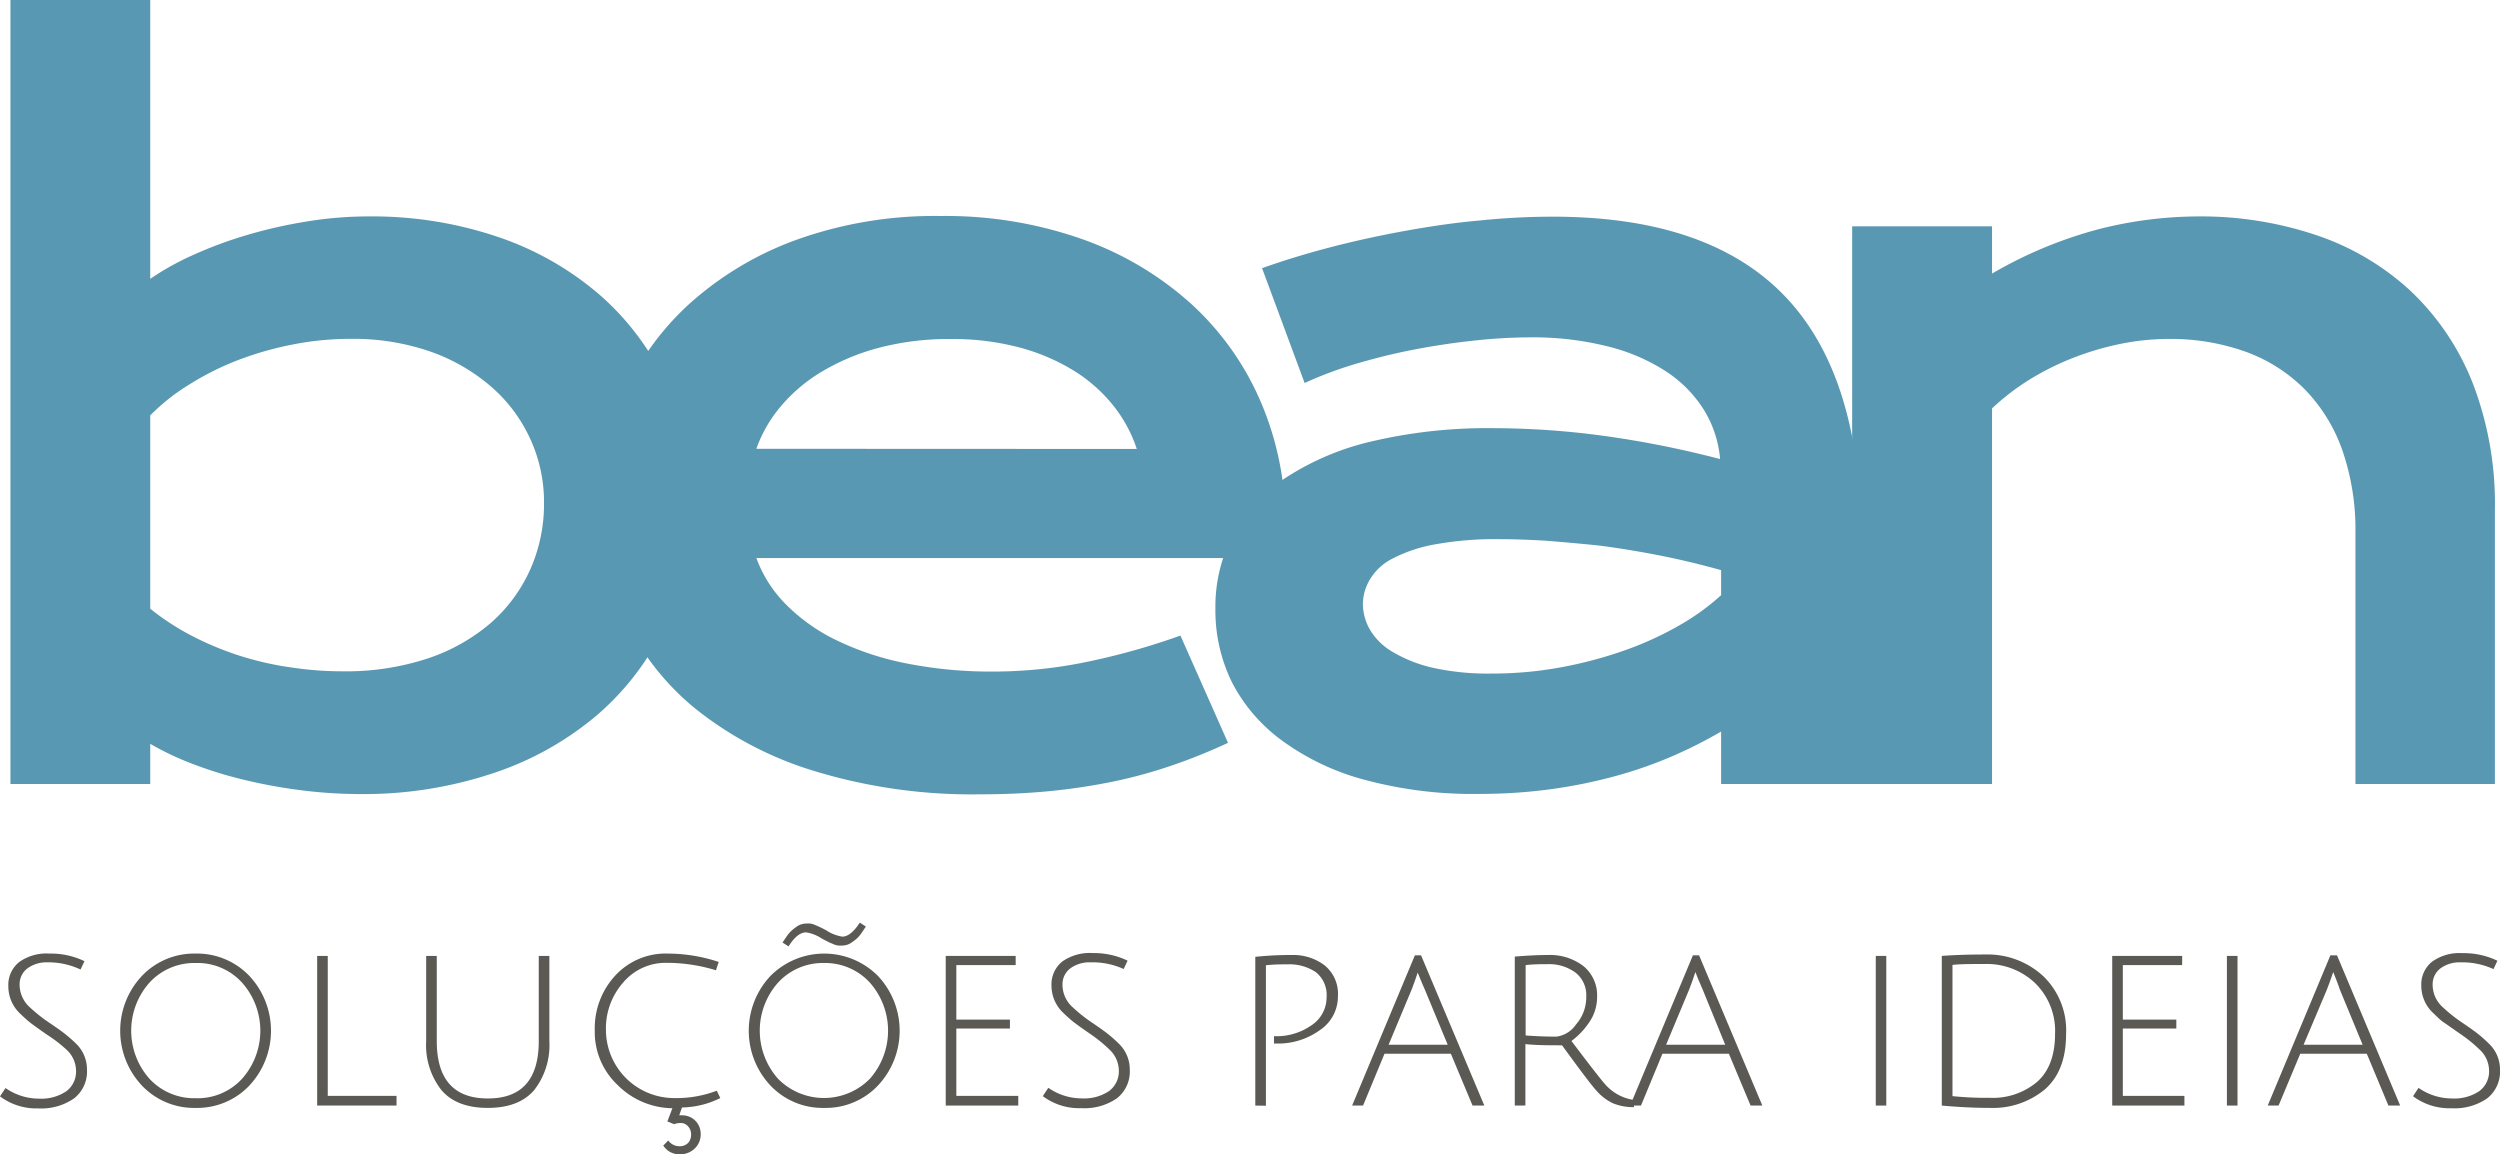 <svg xmlns="http://www.w3.org/2000/svg" viewBox="0 0 299.53 138.3">
                            <defs>
                                <style>.cls-1{fill:#5998b2;}.cls-2{fill:#5b5954;}</style>
                            </defs>
                            <g id="Camada_2" data-name="Camada 2">
                                <g id="Layer_1" data-name="Layer 1">
                                    <path class="cls-1"
                                          d="M1.25,0H18V33.41a32.67,32.67,0,0,1,5.21-2.89,49.33,49.33,0,0,1,6.45-2.38,56.58,56.58,0,0,1,7.14-1.61,45.57,45.57,0,0,1,7.36-.6,46.91,46.91,0,0,1,15.6,2.49,36.51,36.51,0,0,1,12.2,7,32,32,0,0,1,8,10.85,33.53,33.53,0,0,1,2.86,14,33.63,33.63,0,0,1-3,14.41,32.37,32.37,0,0,1-8.29,11,37.36,37.36,0,0,1-12.57,7,49,49,0,0,1-15.77,2.46A56.64,56.64,0,0,1,36,94.67a61.19,61.19,0,0,1-6.8-1.25,48.65,48.65,0,0,1-6.11-1.89A34.28,34.28,0,0,1,18,89.12v4.81H1.25ZM18,72.93a29.94,29.94,0,0,0,5.38,3.45,36.81,36.81,0,0,0,5.77,2.32A37.77,37.77,0,0,0,35.11,80a40.56,40.56,0,0,0,5.83.43A31.32,31.32,0,0,0,51.22,78.9a22.51,22.51,0,0,0,7.59-4.27,18.6,18.6,0,0,0,4.72-6.4,19.34,19.34,0,0,0,1.65-8,18.11,18.11,0,0,0-1.62-7.58,18.37,18.37,0,0,0-4.64-6.26,22.6,22.6,0,0,0-7.3-4.25A28.18,28.18,0,0,0,42,40.6a35.59,35.59,0,0,0-6.8.65,39.53,39.53,0,0,0-6.54,1.84A33.54,33.54,0,0,0,22.79,46,24.71,24.71,0,0,0,18,49.77Z"/><path class="cls-1" d="M71.94,60.3a31.42,31.42,0,0,1,2.77-13,32.93,32.93,0,0,1,8-11,39.08,39.08,0,0,1,12.77-7.59,49,49,0,0,1,17.19-2.83,49.28,49.28,0,0,1,17.24,2.86,38.8,38.8,0,0,1,13,7.84,34.08,34.08,0,0,1,8.21,11.72A36.56,36.56,0,0,1,154,62.79q0,1,0,2.07a19.41,19.41,0,0,1-.14,2H90.62a15.39,15.39,0,0,0,3.48,5.49,21.92,21.92,0,0,0,6,4.3,34.34,34.34,0,0,0,8.38,2.81,51.77,51.77,0,0,0,10.53,1,55.28,55.28,0,0,0,11.5-1.22,83.29,83.29,0,0,0,10.92-3.09L147.13,89a67.68,67.68,0,0,1-6.66,2.69,58.22,58.22,0,0,1-7,1.93,73.26,73.26,0,0,1-7.64,1.16q-4,.39-8.41.39A64.69,64.69,0,0,1,97.64,92.4,42.54,42.54,0,0,1,83.43,85a30.83,30.83,0,0,1-8.61-11A32.63,32.63,0,0,1,71.94,60.3Zm64.26-6.51a16.65,16.65,0,0,0-2.8-5.18,18.47,18.47,0,0,0-4.73-4.19,24.24,24.24,0,0,0-6.57-2.8,31.13,31.13,0,0,0-8.21-1,32.86,32.86,0,0,0-8.66,1.07,26.25,26.25,0,0,0-6.85,2.89,19.25,19.25,0,0,0-4.9,4.19,16.17,16.17,0,0,0-2.86,5Z"/><path class="cls-1" d="M145.62,72.87a18.48,18.48,0,0,1,2.1-8.78A19.06,19.06,0,0,1,154,57.27a32.27,32.27,0,0,1,10.45-4.41A60.66,60.66,0,0,1,179,51.3a99.39,99.39,0,0,1,13,.9A119.59,119.59,0,0,1,206.09,55a13.45,13.45,0,0,0-1.92-5.86,15.13,15.13,0,0,0-4.56-4.64,22.77,22.77,0,0,0-7-3,36.69,36.69,0,0,0-9.31-1.08,61.85,61.85,0,0,0-6.23.34q-3.41.34-7,1t-7.17,1.7a46.41,46.41,0,0,0-6.59,2.43l-5.1-13.76q3.79-1.35,8.13-2.49c2.88-.75,5.84-1.4,8.86-1.95s6-1,9.06-1.27a85.83,85.83,0,0,1,8.77-.46q18.73,0,27.86,9.57T223,64.83v29.1H206.21V87.65a56.07,56.07,0,0,1-5.7,2.89,51.43,51.43,0,0,1-6.7,2.37A60.76,60.76,0,0,1,186,94.53a63.2,63.2,0,0,1-8.8.59,49.62,49.62,0,0,1-13.73-1.7,29.56,29.56,0,0,1-9.88-4.7,19.94,19.94,0,0,1-6-7A19.55,19.55,0,0,1,145.62,72.87Zm17.67-.57a6.26,6.26,0,0,0,.85,3.15,7.55,7.55,0,0,0,2.72,2.66A16.72,16.72,0,0,0,171.64,80a30.39,30.39,0,0,0,7.05.7,45.25,45.25,0,0,0,8.55-.79,50,50,0,0,0,7.7-2.09,39.29,39.29,0,0,0,6.45-3,27.85,27.85,0,0,0,4.82-3.51v-3q-3.86-1.08-7.62-1.81t-7.19-1.16Q188,65,185,64.77c-2-.11-3.79-.17-5.3-.17a40.32,40.32,0,0,0-7.81.63,17.78,17.78,0,0,0-5,1.67,6.67,6.67,0,0,0-2.72,2.46A5.93,5.93,0,0,0,163.29,72.3Z"/><path class="cls-1" d="M221.91,27.12h16.76v5.66a51.54,51.54,0,0,1,12.77-5.32,48.79,48.79,0,0,1,11.92-1.53,43.32,43.32,0,0,1,14.15,2.24,31.3,31.3,0,0,1,11.27,6.65,30.69,30.69,0,0,1,7.45,11,40.28,40.28,0,0,1,2.69,15.26V93.93H282.21V63.81A29.12,29.12,0,0,0,280.66,54a19.88,19.88,0,0,0-4.48-7.31,19.19,19.19,0,0,0-7.07-4.53,26.64,26.64,0,0,0-9.32-1.55,29.33,29.33,0,0,0-5.58.56,34.72,34.72,0,0,0-5.6,1.62,32.11,32.11,0,0,0-5.3,2.6,28.56,28.56,0,0,0-4.64,3.54v45H221.91Z"/><path class="cls-2" d="M5.72,115.3a3.9,3.9,0,0,0-2.43.72,2.39,2.39,0,0,0-.94,2,3.66,3.66,0,0,0,1.24,2.68,18,18,0,0,0,2.28,1.81c.93.63,1.58,1.09,1.92,1.37A16.52,16.52,0,0,1,9.07,125a4.28,4.28,0,0,1,1.35,3.12,4.1,4.1,0,0,1-1.53,3.47A6.88,6.88,0,0,1,4.6,132.8,7.26,7.26,0,0,1,0,131.36l.66-1a7,7,0,0,0,4,1.27,5.37,5.37,0,0,0,3.28-.88,2.94,2.94,0,0,0,1.17-2.49,3.47,3.47,0,0,0-1.19-2.54A16.73,16.73,0,0,0,5.68,124c-.93-.64-1.58-1.11-1.95-1.39s-.8-.67-1.3-1.15A4.48,4.48,0,0,1,1,118.15a3.49,3.49,0,0,1,1.32-2.9,5.64,5.64,0,0,1,3.63-1,9.26,9.26,0,0,1,4.17.91l-.47,1A9,9,0,0,0,5.72,115.3Z"/><path class="cls-2" d="M23.44,132.74A8.6,8.6,0,0,1,17,130.06a9.59,9.59,0,0,1,0-13.13,8.63,8.63,0,0,1,6.44-2.68,8.65,8.65,0,0,1,6.44,2.68,9.62,9.62,0,0,1,0,13.13A8.61,8.61,0,0,1,23.44,132.74Zm0-17.36a7.28,7.28,0,0,0-5.53,2.35,8.67,8.67,0,0,0,0,11.52,7.3,7.3,0,0,0,5.53,2.33A7.23,7.23,0,0,0,29,129.25a8.67,8.67,0,0,0,0-11.52A7.21,7.21,0,0,0,23.45,115.38Z"/><path class="cls-2" d="M38,132.46V114.53h1.27V131.3h8.24v1.16Z"/><path class="cls-2" d="M64,130.61q-1.83,2.13-5.56,2.13t-5.55-2.13a8.73,8.73,0,0,1-1.83-5.88v-10.2h1.27v10.2q0,6.87,6.11,6.88t6.11-6.88v-10.2h1.27v10.2A8.78,8.78,0,0,1,64,130.61Z"/><path class="cls-2" d="M80.07,136.64a1.59,1.59,0,0,0,1.28.69,1.41,1.41,0,0,0,1.09-.39,1.44,1.44,0,0,0,.36-1,1.39,1.39,0,0,0-.37-1,1.14,1.14,0,0,0-.84-.39,2.33,2.33,0,0,0-.83.14l-.8-.33.6-1.58A9.43,9.43,0,0,1,74,130a8.71,8.71,0,0,1-2.74-6.55,9.3,9.3,0,0,1,2.45-6.56A8.19,8.19,0,0,1,80,114.25a19.57,19.57,0,0,1,6.11,1l-.33,1a20.11,20.11,0,0,0-5.94-.89,6.64,6.64,0,0,0-5.16,2.34,8.28,8.28,0,0,0-2.08,5.72,8.18,8.18,0,0,0,8,8.14,13.67,13.67,0,0,0,5.28-.88l.42.88a10.69,10.69,0,0,1-4.59,1.13l-.33.94a2.11,2.11,0,0,1,.35,0,2.2,2.2,0,0,1,2.22,2.26,2.3,2.3,0,0,1-.71,1.71,2.51,2.51,0,0,1-1.86.7,2.25,2.25,0,0,1-1.91-1.05Z"/><path class="cls-2" d="M98.75,132.74a8.6,8.6,0,0,1-6.44-2.68,9.59,9.59,0,0,1,0-13.13,9.08,9.08,0,0,1,12.88,0,9.59,9.59,0,0,1,0,13.13A8.6,8.6,0,0,1,98.75,132.74Zm0-17.36a7.28,7.28,0,0,0-5.53,2.35,8.67,8.67,0,0,0,0,11.52,7.72,7.72,0,0,0,11,0,8.7,8.7,0,0,0,0-11.52A7.25,7.25,0,0,0,98.76,115.38Zm-2.17-3.67q-1.05,0-2.1,1.68l-.72-.46c.26-.41.49-.74.68-1a4.23,4.23,0,0,1,.91-.83,2,2,0,0,1,1.08-.44,4.23,4.23,0,0,1,.7,0,2.09,2.09,0,0,1,.54.17l.42.18.5.24.43.23a4.76,4.76,0,0,0,1.9.74q1,0,2.1-1.68l.72.47c-.26.4-.48.73-.68,1a3.78,3.78,0,0,1-.91.83,2,2,0,0,1-1.08.44,4.23,4.23,0,0,1-.7,0,2.09,2.09,0,0,1-.54-.17l-.41-.17-.5-.25c-.25-.13-.39-.21-.43-.22A4.69,4.69,0,0,0,96.59,111.71Z"/><path class="cls-2" d="M113.31,132.46V114.53h8.38v1.1h-7.11v6.53H121v1.07h-6.42v8.07H122v1.16Z"/><path class="cls-2" d="M130.67,115.3a3.86,3.86,0,0,0-2.43.72,2.39,2.39,0,0,0-.94,2,3.62,3.62,0,0,0,1.24,2.68,18,18,0,0,0,2.28,1.81c.93.63,1.57,1.09,1.92,1.37A14.93,14.93,0,0,1,134,125a4.26,4.26,0,0,1,1.36,3.12,4.08,4.08,0,0,1-1.54,3.47,6.85,6.85,0,0,1-4.28,1.18,7.24,7.24,0,0,1-4.6-1.44l.66-1a7,7,0,0,0,4,1.27,5.37,5.37,0,0,0,3.28-.88,2.94,2.94,0,0,0,1.17-2.49,3.5,3.5,0,0,0-1.19-2.54,16.73,16.73,0,0,0-2.22-1.8c-.93-.64-1.58-1.11-1.95-1.39s-.8-.67-1.3-1.15a4.48,4.48,0,0,1-1.41-3.26,3.51,3.51,0,0,1,1.31-2.9,5.69,5.69,0,0,1,3.64-1,9.29,9.29,0,0,1,4.17.91l-.47,1A9,9,0,0,0,130.67,115.3Z"/><path class="cls-2" d="M150.4,132.46V114.64a40.62,40.62,0,0,1,4.38-.22,6.21,6.21,0,0,1,3.91,1.23,4.39,4.39,0,0,1,1.61,3.71,4.84,4.84,0,0,1-2.19,4.08,8.54,8.54,0,0,1-5.17,1.59h-.3v-.88h.19a7.26,7.26,0,0,0,4.29-1.3,4,4,0,0,0,1.82-3.37,3.5,3.5,0,0,0-1.28-3,5.67,5.67,0,0,0-3.39-.94c-.74,0-1.6,0-2.6.11v16.83Z"/><path class="cls-2" d="M165.88,126.25l-2.57,6.21H162l7.52-18h.74l7.58,18h-1.41l-2.6-6.21Zm4-9.79c-.27.83-.52,1.52-.74,2.08l-2.77,6.63h7.08l-2.74-6.61C170.24,117.53,170,116.83,169.83,116.46Z"/><path class="cls-2" d="M181.49,132.46V114.61c1.59-.13,2.93-.19,4-.19a6.58,6.58,0,0,1,4.2,1.31,4.52,4.52,0,0,1,1.66,3.75,5.3,5.3,0,0,1-.94,3,9,9,0,0,1-2.13,2.24c2.19,2.91,3.55,4.65,4.06,5.22a5.67,5.67,0,0,0,3.43,1.85l0,.86a6.46,6.46,0,0,1-2.51-.46,6,6,0,0,1-1.93-1.45c-.63-.68-2-2.51-4.18-5.5-1.49,0-3,0-4.39-.14v7.35Zm5-8.26a3.34,3.34,0,0,0,2.32-1.44,4.92,4.92,0,0,0,1.24-3.34,3.42,3.42,0,0,0-1.3-2.9,5.34,5.34,0,0,0-3.37-1c-.73,0-1.6,0-2.59.11v8.43C184.09,124.16,185.33,124.2,186.47,124.2Z"/><path class="cls-2" d="M199.18,126.25l-2.57,6.21h-1.3l7.52-18h.74l7.58,18h-1.41l-2.6-6.21Zm3.95-9.79c-.27.83-.52,1.52-.74,2.08l-2.77,6.63h7.08L204,118.56C203.54,117.53,203.26,116.83,203.13,116.46Z"/><path class="cls-2" d="M224.74,132.46V114.53H226v17.93Z"/><path class="cls-2" d="M237.84,114.36a9.83,9.83,0,0,1,6.93,2.56,9,9,0,0,1,2.77,7q0,4.39-2.55,6.61a9.74,9.74,0,0,1-6.59,2.21c-1.86,0-3.78-.1-5.75-.28V114.53C234.12,114.42,235.85,114.36,237.84,114.36Zm.56,17.17a8.21,8.21,0,0,0,5.67-1.91q2.15-1.91,2.15-5.75a8,8,0,0,0-2.42-6.11,8.38,8.38,0,0,0-6-2.26c-1.67,0-3,0-3.87.11v15.72A39.57,39.57,0,0,0,238.4,131.53Z"/><path class="cls-2" d="M253.07,132.46V114.53h8.38v1.1h-7.11v6.53h6.41v1.07h-6.41v8.07h7.38v1.16Z"/><path class="cls-2" d="M266.81,132.46V114.53h1.27v17.93Z"/><path class="cls-2" d="M275.6,126.25,273,132.46h-1.3l7.51-18H280l7.57,18h-1.41l-2.59-6.21Zm3.95-9.79c-.28.83-.53,1.52-.75,2.08L276,125.17h7.07l-2.73-6.61C280,117.53,279.68,116.83,279.55,116.46Z"/><path class="cls-2" d="M294.83,115.3a3.88,3.88,0,0,0-2.43.72,2.39,2.39,0,0,0-.94,2,3.62,3.62,0,0,0,1.24,2.68,18,18,0,0,0,2.28,1.81c.93.63,1.57,1.09,1.92,1.37a14.93,14.93,0,0,1,1.27,1.13,4.26,4.26,0,0,1,1.36,3.12,4.08,4.08,0,0,1-1.54,3.47,6.85,6.85,0,0,1-4.28,1.18,7.26,7.26,0,0,1-4.6-1.44l.66-1a7,7,0,0,0,4,1.27,5.37,5.37,0,0,0,3.28-.88,2.94,2.94,0,0,0,1.17-2.49,3.47,3.47,0,0,0-1.19-2.54,16.73,16.73,0,0,0-2.22-1.8c-.93-.64-1.58-1.11-2-1.39s-.8-.67-1.3-1.15a4.48,4.48,0,0,1-1.41-3.26,3.49,3.49,0,0,1,1.32-2.9,5.64,5.64,0,0,1,3.63-1,9.26,9.26,0,0,1,4.17.91l-.47,1A9,9,0,0,0,294.83,115.3Z"/>
                                </g>
                            </g>
                        </svg>